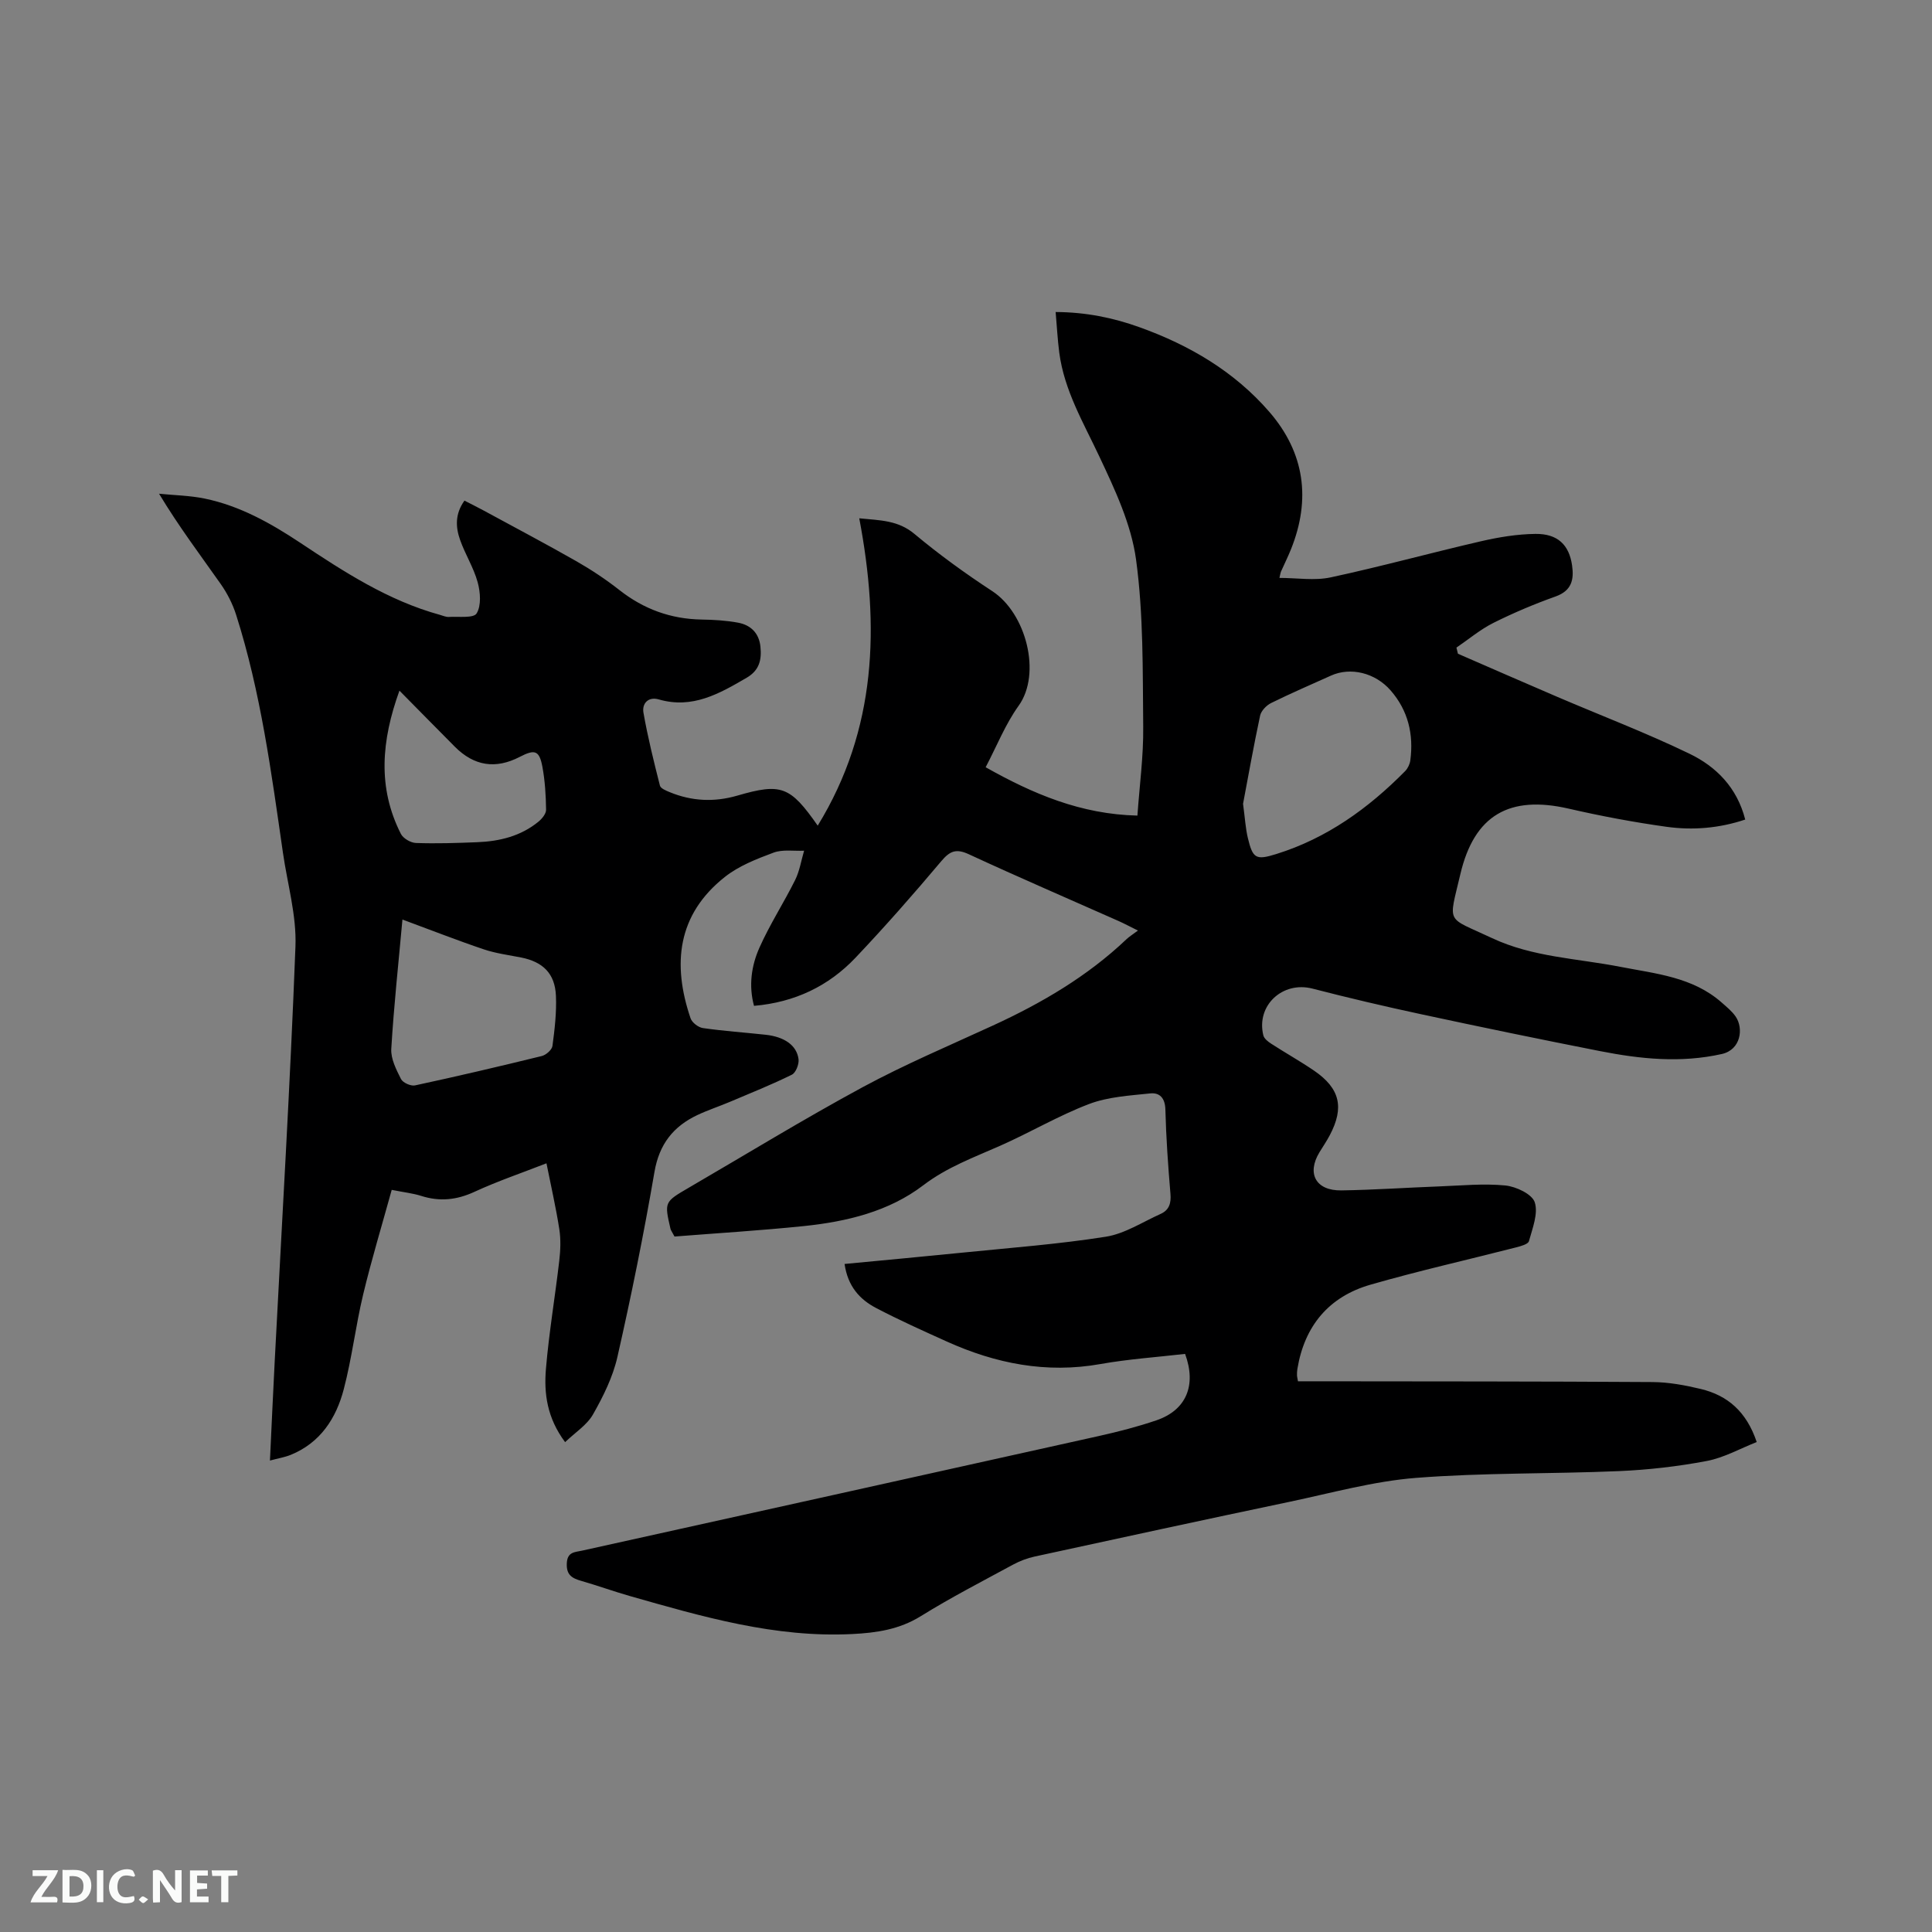 <svg enable-background="new 0 0 400 400" viewBox="0 0 400 400" xmlns="http://www.w3.org/2000/svg"><rect x="0" y="0" width="400" height="400" fill="#808080" stroke="none"/><path d="m245.36 280.31c-5.8.67-11.72 1.07-17.52 2.1-11.2 2-21.7-.09-31.86-4.68-4.91-2.22-9.84-4.43-14.61-6.93-3.37-1.77-5.85-4.48-6.51-9.11 8.27-.79 16.37-1.53 24.46-2.35 9.89-1 19.83-1.74 29.63-3.29 3.93-.62 7.59-3.04 11.34-4.72 1.76-.79 2.21-2.21 2.04-4.15-.49-5.81-.9-11.63-1.05-17.46-.06-2.38-1.18-3.55-3.15-3.34-4.26.45-8.71.7-12.64 2.19-6.31 2.4-12.19 5.89-18.38 8.63-5.48 2.43-11.01 4.43-15.96 8.2-7.12 5.43-15.83 7.52-24.66 8.44-9.03.93-18.09 1.48-26.84 2.17-.57-1.08-.78-1.33-.84-1.62-1.27-5.53-1.26-5.54 3.75-8.46 11.99-6.98 23.84-14.24 36.04-20.84 8.74-4.72 17.94-8.61 26.98-12.77 10.07-4.63 19.54-10.17 27.63-17.85.6-.57 1.32-1.01 2.39-1.81-1.77-.87-2.84-1.45-3.96-1.95-10.35-4.6-20.76-9.08-31.04-13.84-2.63-1.22-3.92-.71-5.73 1.44-5.73 6.81-11.62 13.51-17.74 19.97-5.58 5.88-12.57 9.24-21.02 9.97-1.13-4.18-.55-8.29 1.12-12.04 2.14-4.81 5.04-9.28 7.39-14 .93-1.87 1.26-4.05 1.86-6.08-2.12.1-4.43-.31-6.33.4-3.52 1.31-7.21 2.75-10.1 5.05-9.83 7.79-10.89 18.03-7.08 29.24.3.89 1.6 1.89 2.56 2.03 4.29.62 8.63.91 12.95 1.38 3.9.42 6.47 2.17 6.85 5.06.13 1.03-.56 2.81-1.38 3.21-4.17 2.06-8.49 3.79-12.77 5.6-2.24.95-4.57 1.71-6.76 2.74-5.01 2.36-7.93 6.03-8.92 11.79-2.2 12.83-4.79 25.61-7.67 38.3-.94 4.15-2.93 8.17-5.05 11.9-1.25 2.21-3.69 3.74-5.78 5.75-3.75-5.03-4.4-10.09-3.97-15.17.63-7.48 1.89-14.91 2.76-22.38.25-2.16.34-4.41.01-6.54-.7-4.49-1.72-8.93-2.66-13.64-5.1 1.99-10.11 3.69-14.9 5.9-3.68 1.7-7.2 2.07-11.03.85-1.69-.54-3.5-.73-6.11-1.25-2.01 7.29-4.18 14.44-5.92 21.69-1.55 6.48-2.32 13.15-4.01 19.59-1.57 6.01-4.84 11.08-10.97 13.58-1.24.5-2.59.72-4.31 1.18.34-7.15.64-13.9.99-20.65 1.48-28.59 3.2-57.17 4.29-85.77.25-6.45-1.67-12.98-2.6-19.48-2.39-16.56-4.58-33.17-9.68-49.19-.72-2.27-1.86-4.5-3.23-6.44-4.2-5.97-8.61-11.8-12.73-18.64 3.15.32 6.35.37 9.43 1 7.28 1.5 13.66 5.08 19.78 9.14 9.1 6.05 18.25 12 28.95 14.94.61.17 1.24.47 1.85.43 2-.12 5.11.31 5.74-.73.99-1.62.78-4.39.22-6.44-.83-3.03-2.59-5.79-3.64-8.77-.93-2.63-1.09-5.36.9-8.14 1.38.71 2.67 1.34 3.94 2.03 6.42 3.49 12.89 6.9 19.24 10.52 3.1 1.77 6.11 3.77 8.91 5.97 5.03 3.95 10.63 5.99 17.01 6.1 2.53.04 5.09.19 7.56.65 2.61.49 4.33 2.15 4.62 4.96.27 2.68-.18 4.88-2.85 6.44-5.66 3.3-11.22 6.5-18.19 4.49-2.2-.64-3.51.85-3.18 2.74.89 5.08 2.14 10.1 3.41 15.1.15.59 1.26 1.04 2.01 1.35 4.57 1.89 9.23 2.11 13.99.73 9.12-2.65 10.95-1.97 16.67 6.21 12.23-19.94 12.84-41.31 8.6-63.63 4.38.43 8.05.41 11.41 3.22 5.11 4.27 10.55 8.21 16.13 11.86 7 4.57 10.25 17.07 5.45 23.74-2.74 3.81-4.51 8.32-6.82 12.72 9.8 5.52 19.71 9.74 31.42 10.01.43-6.19 1.27-12.29 1.2-18.38-.12-11.55.07-23.21-1.48-34.61-1-7.35-4.39-14.53-7.61-21.37-3.29-7-7.26-13.66-8.29-21.49-.35-2.7-.49-5.42-.75-8.41 6.23.03 11.87 1.17 17.37 3.15 10.34 3.71 19.62 9.16 26.86 17.51 7.32 8.45 8.66 18.09 4.49 28.47-.63 1.57-1.39 3.09-2.08 4.64-.08.19-.1.4-.31 1.28 3.64 0 7.27.61 10.61-.11 10.43-2.24 20.73-5.08 31.13-7.48 3.69-.85 7.51-1.48 11.28-1.52 4.62-.05 6.96 2.3 7.57 6.51.43 2.98-.08 5.25-3.43 6.45-4.38 1.56-8.69 3.38-12.85 5.46-2.72 1.36-5.12 3.39-7.66 5.12.1.42.21.85.31 1.27 6.86 2.98 13.71 5.99 20.58 8.93 9.13 3.91 18.44 7.46 27.38 11.78 5.5 2.66 9.82 6.97 11.52 13.62-5.4 1.81-10.86 2.25-16.29 1.5-6.8-.95-13.57-2.22-20.26-3.76-12.23-2.81-19.55 1.29-22.43 13.57-2.47 10.55-3.08 8.69 6.55 13.23 8.39 3.95 17.66 4.21 26.57 5.95 7.34 1.43 14.99 2.1 20.98 7.39 1.03.91 2.14 1.8 2.9 2.91 1.67 2.44 1.09 6.86-2.86 7.75-8.52 1.91-16.87 1.04-25.22-.6-12.36-2.43-24.7-4.98-37.02-7.63-7.54-1.62-15.05-3.38-22.52-5.31-6.18-1.59-11.69 3.48-10.17 9.68.17.68.97 1.31 1.63 1.73 2.93 1.9 5.99 3.61 8.88 5.58 5.36 3.67 6.28 7.61 3.26 13.34-.64 1.22-1.42 2.36-2.14 3.54-2.69 4.42-.77 7.99 4.53 7.91 6.78-.1 13.55-.58 20.32-.83 4.54-.17 9.13-.63 13.62-.19 2.22.22 5.53 1.78 6.09 3.47.76 2.33-.47 5.4-1.2 8.06-.17.63-1.7 1.04-2.67 1.29-10.05 2.58-20.18 4.85-30.14 7.72-8.61 2.48-13.66 8.53-15.13 17.44-.07.42-.09.85-.08 1.27 0 .31.09.62.2 1.29h3.72c23.22.03 46.45.01 69.67.16 3.35.02 6.76.65 10.04 1.44 5.49 1.33 9.42 4.64 11.55 10.98-3.4 1.33-6.75 3.24-10.34 3.92-6.01 1.14-12.15 1.84-18.26 2.1-13.97.6-28 .31-41.93 1.4-8.8.69-17.48 3.12-26.18 4.95-17.62 3.7-35.21 7.51-52.8 11.34-1.52.33-3.04.91-4.42 1.65-6.42 3.48-12.94 6.84-19.14 10.69-4.45 2.76-9.16 3.45-14.18 3.7-15.98.81-31.04-3.59-46.13-7.89-3.36-.96-6.65-2.16-10.01-3.12-1.91-.55-3.08-1.23-2.97-3.63.11-2.41 1.67-2.29 3.18-2.63 35.67-7.9 71.34-15.79 106.99-23.73 4.03-.9 8.04-1.93 11.94-3.26 6.13-2.11 8.3-7.22 5.9-13.74zm12-113.89c.4 2.94.51 5.07 1 7.1 1.02 4.25 1.68 4.61 5.88 3.3 10.47-3.26 19.07-9.46 26.68-17.17.55-.56.96-1.43 1.07-2.21.72-5.4-.45-10.34-4.08-14.5-3.2-3.67-8.31-4.88-12.33-3.07-4.15 1.87-8.33 3.67-12.4 5.68-.98.48-2.07 1.61-2.29 2.62-1.35 6.31-2.47 12.66-3.53 18.25zm-174.04 23.96c-.81 8.98-1.78 17.87-2.31 26.78-.12 2.05 1.03 4.29 2.01 6.24.39.77 2.04 1.51 2.91 1.32 8.78-1.89 17.52-3.94 26.24-6.08.88-.22 2.1-1.28 2.21-2.09.46-3.44.87-6.94.72-10.39-.2-4.61-2.69-7.02-7.21-7.92-2.59-.51-5.24-.85-7.73-1.69-5.38-1.81-10.66-3.89-16.84-6.17zm-.62-47.39c-3.75 10.38-4.56 20.08.3 29.66.48.94 2.03 1.84 3.11 1.88 4.22.15 8.45.01 12.68-.16 4.62-.18 9.02-1.24 12.69-4.25.73-.6 1.59-1.64 1.58-2.47-.04-2.95-.22-5.93-.75-8.83-.64-3.46-1.55-3.75-4.7-2.12-4.99 2.59-9.45 1.91-13.44-2.1-3.7-3.72-7.38-7.47-11.47-11.61z" fill="#000001"/><g fill="#fafbfa"><path d="m37.59 393.81c-.92.31-1.52.05-2-.78-.7-1.2-1.52-2.34-2.47-3.78v4.59c-.55.03-.95.05-1.41.07-.03-.37-.06-.64-.06-.91 0-1.91 0-3.81 0-5.7 1.13-.41 1.77-.03 2.29.91.62 1.11 1.38 2.14 2.31 3.19v-4.2h1.35v6.61z"/><path d="m12.94 393.88v-6.75c1.9.19 3.93-.54 5.37 1.29.8 1.01.78 2.88.03 3.97-1.37 1.97-3.4 1.51-5.4 1.49m1.45-1.22c2.04.12 2.92-.58 2.89-2.21-.03-1.51-.98-2.19-2.89-2z"/><path d="m11.81 393.87h-5.49c.68-2.18 2.47-3.48 3.51-5.45h-3.08v-1.21h5.29c-.71 2.13-2.44 3.48-3.47 5.51.86 0 1.63.04 2.39-.01.79-.05 1.14.21.85 1.16"/><path d="m39.33 393.86v-6.61h3.7v1.07h-2.22v1.52c.68.04 1.34.09 2.07.13v1.07c-.72.05-1.38.09-2.1.14v1.48h2.4v1.19h-3.85z"/><path d="m27.71 388.56c-1.15-.3-2.46-.61-3.1.64-.37.73-.41 1.93-.06 2.67.63 1.35 1.99.93 3.17.68.35.94-.01 1.32-.93 1.46-1.62.25-3.05-.27-3.76-1.48-.73-1.24-.6-3.03.31-4.17.88-1.11 2.71-1.7 4-1.16.32.13.44.74.65 1.12-.1.08-.19.16-.28.24"/><path d="m49.15 387.24v1.07c-.59.02-1.17.05-1.87.08v5.44h-1.48v-5.44h-1.85c-.05-.4-.08-.73-.13-1.15z"/><path d="m20.06 387.21h1.33v6.62h-1.33z"/><path d="m30.68 393.25c-.49.38-.8.79-1.05.76-.32-.05-.6-.45-.9-.7.26-.24.51-.64.8-.67.29-.04.62.3 1.15.61"/></g></svg>
